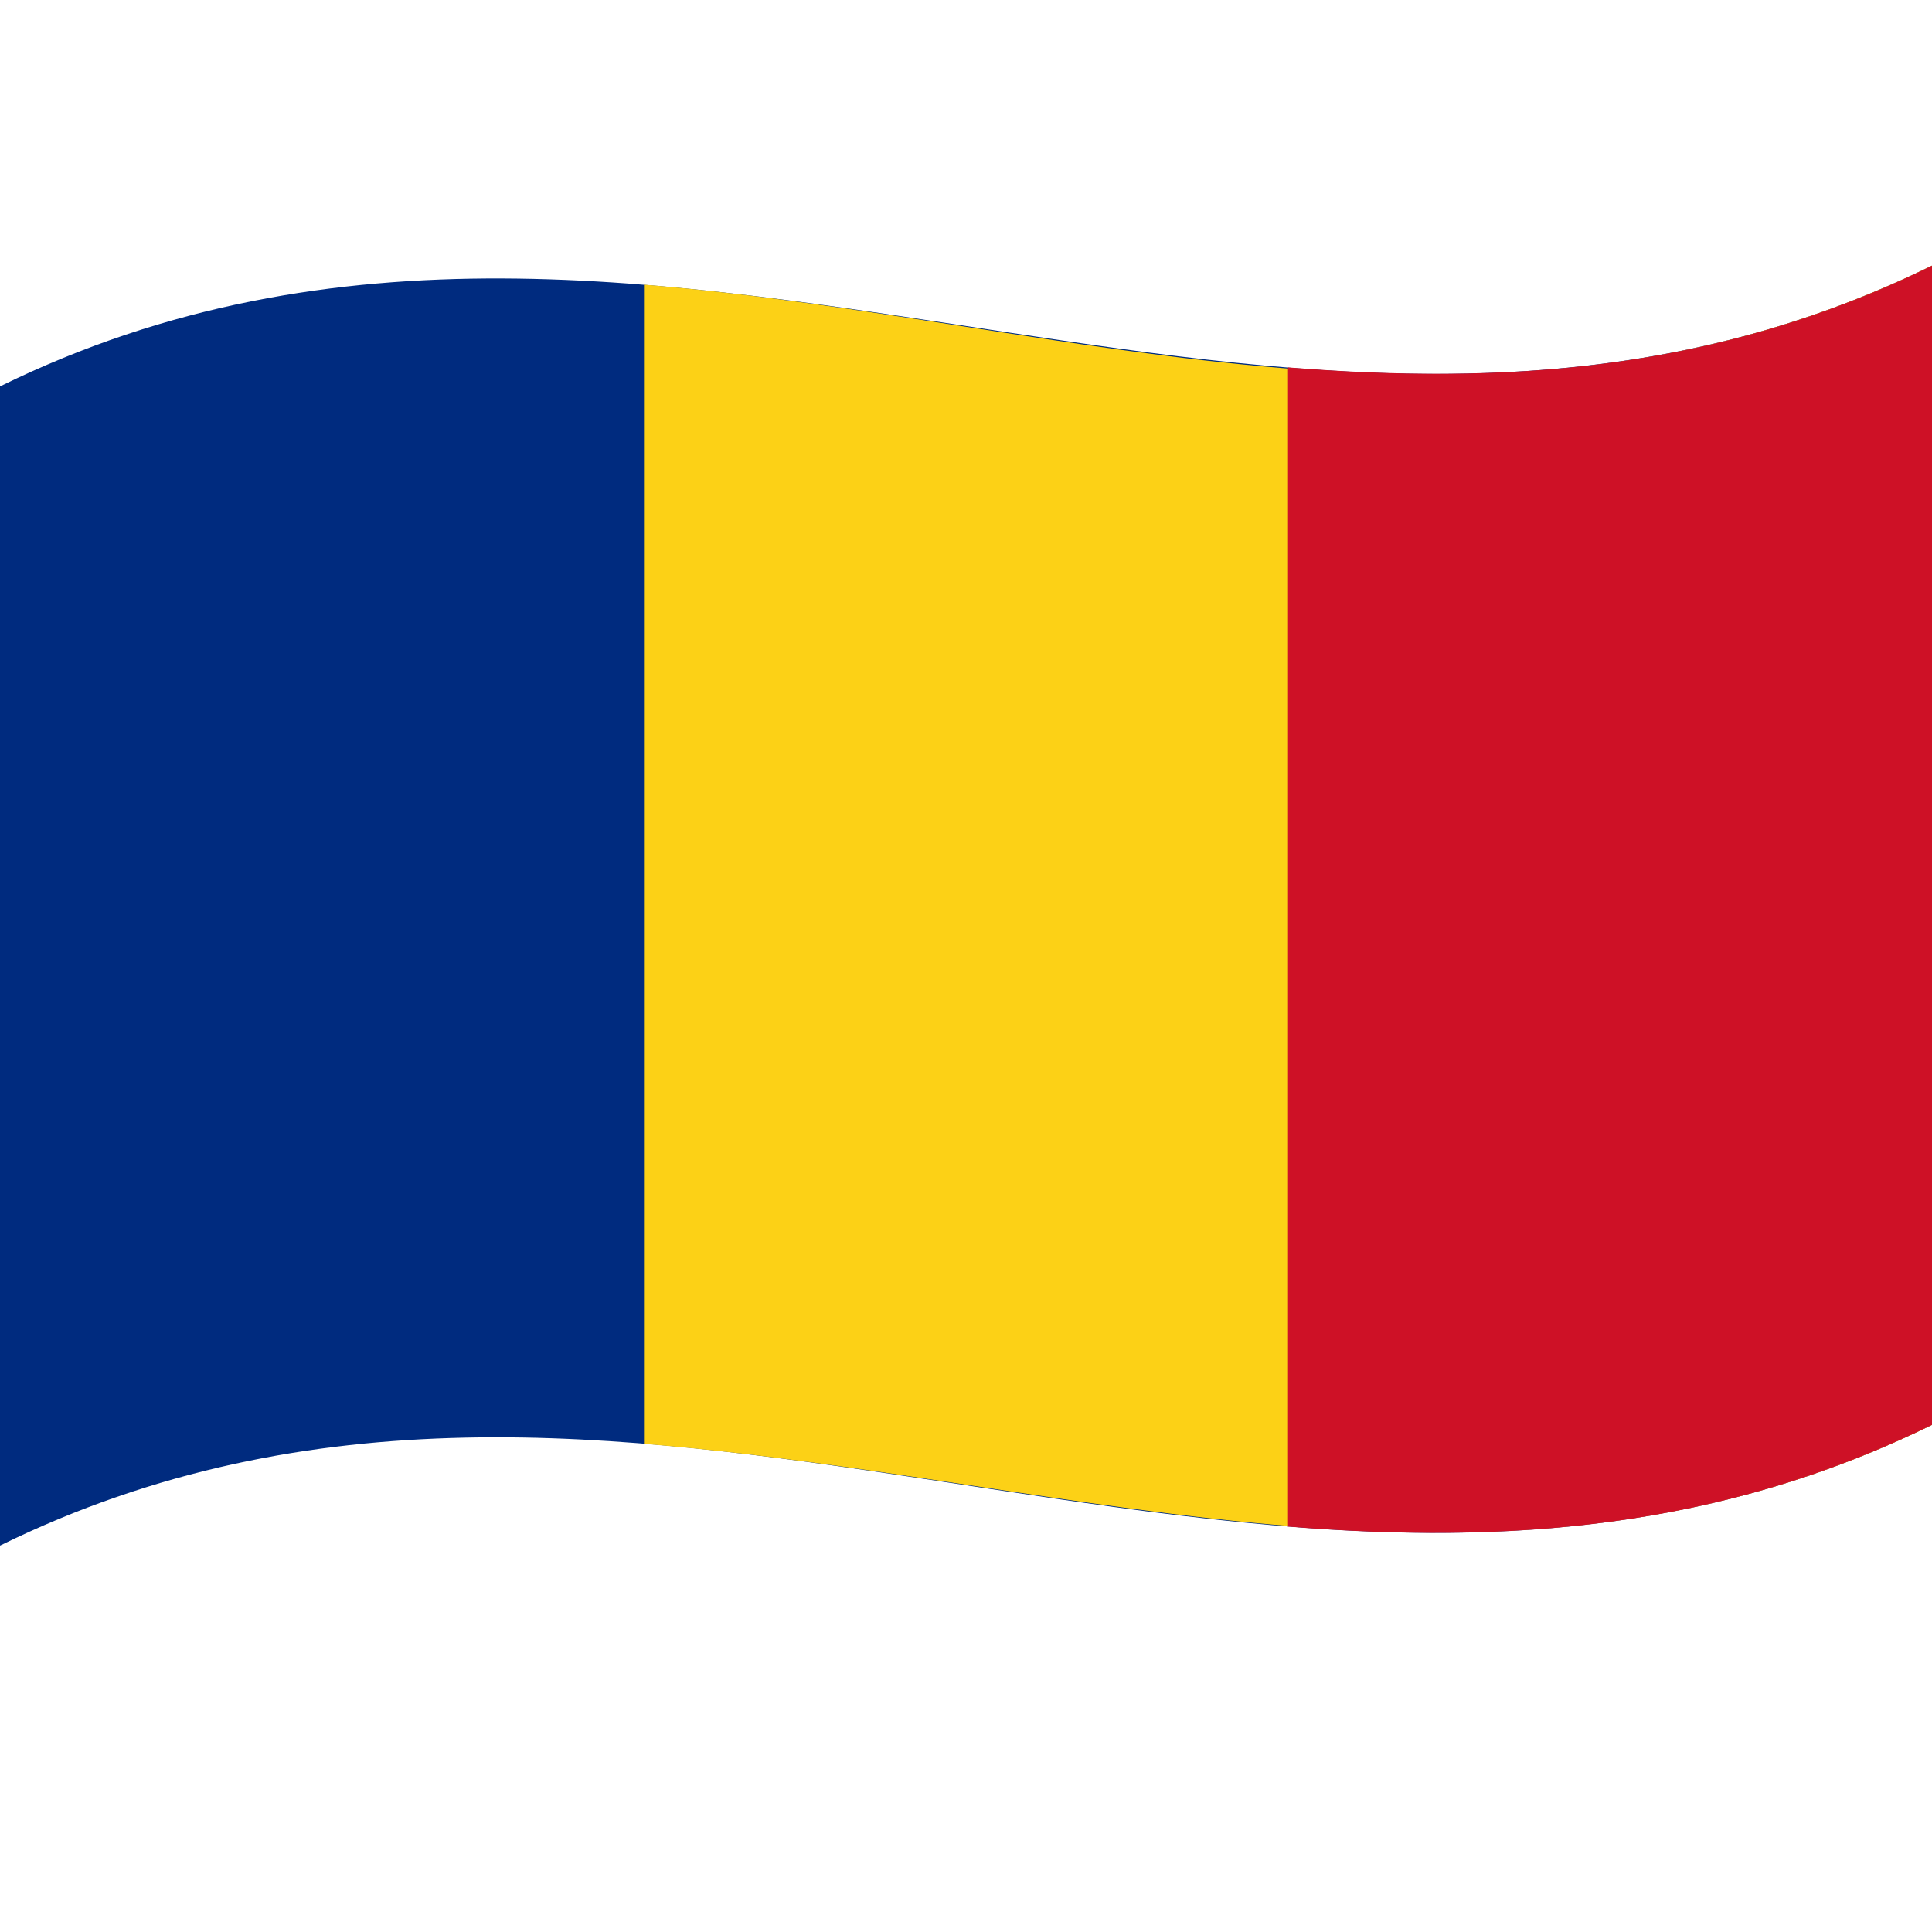 <svg xmlns="http://www.w3.org/2000/svg" viewBox="0 0 1000 1000">
  <defs/>
  <path fill="#002B7F" d="M0,200 C173.47,114.84 346.32,145.53 521.2,171.97 C679.07,195.84 838.71,216.67 1000,137.5 L1000,737.5 C826.53,822.66 653.68,791.97 478.8,765.53 C320.93,741.66 161.29,720.83 0,800 L0,200"/>
  <path fill="#FCD116" d="M333.33,147.34 C552.25,165.1 774.65,248.12 1000,137.5 L1000,737.5 C779.17,845.91 560.69,765.79 333.33,747.34 L333.33,147.34"/>
  <path fill="#CE1126" d="M666.67,190.16 C776.51,198.98 886.85,193.04 1000,137.5 L1000,737.5 C889.92,791.54 780.07,799.27 666.67,790.16 L666.67,190.16"/>
</svg>
